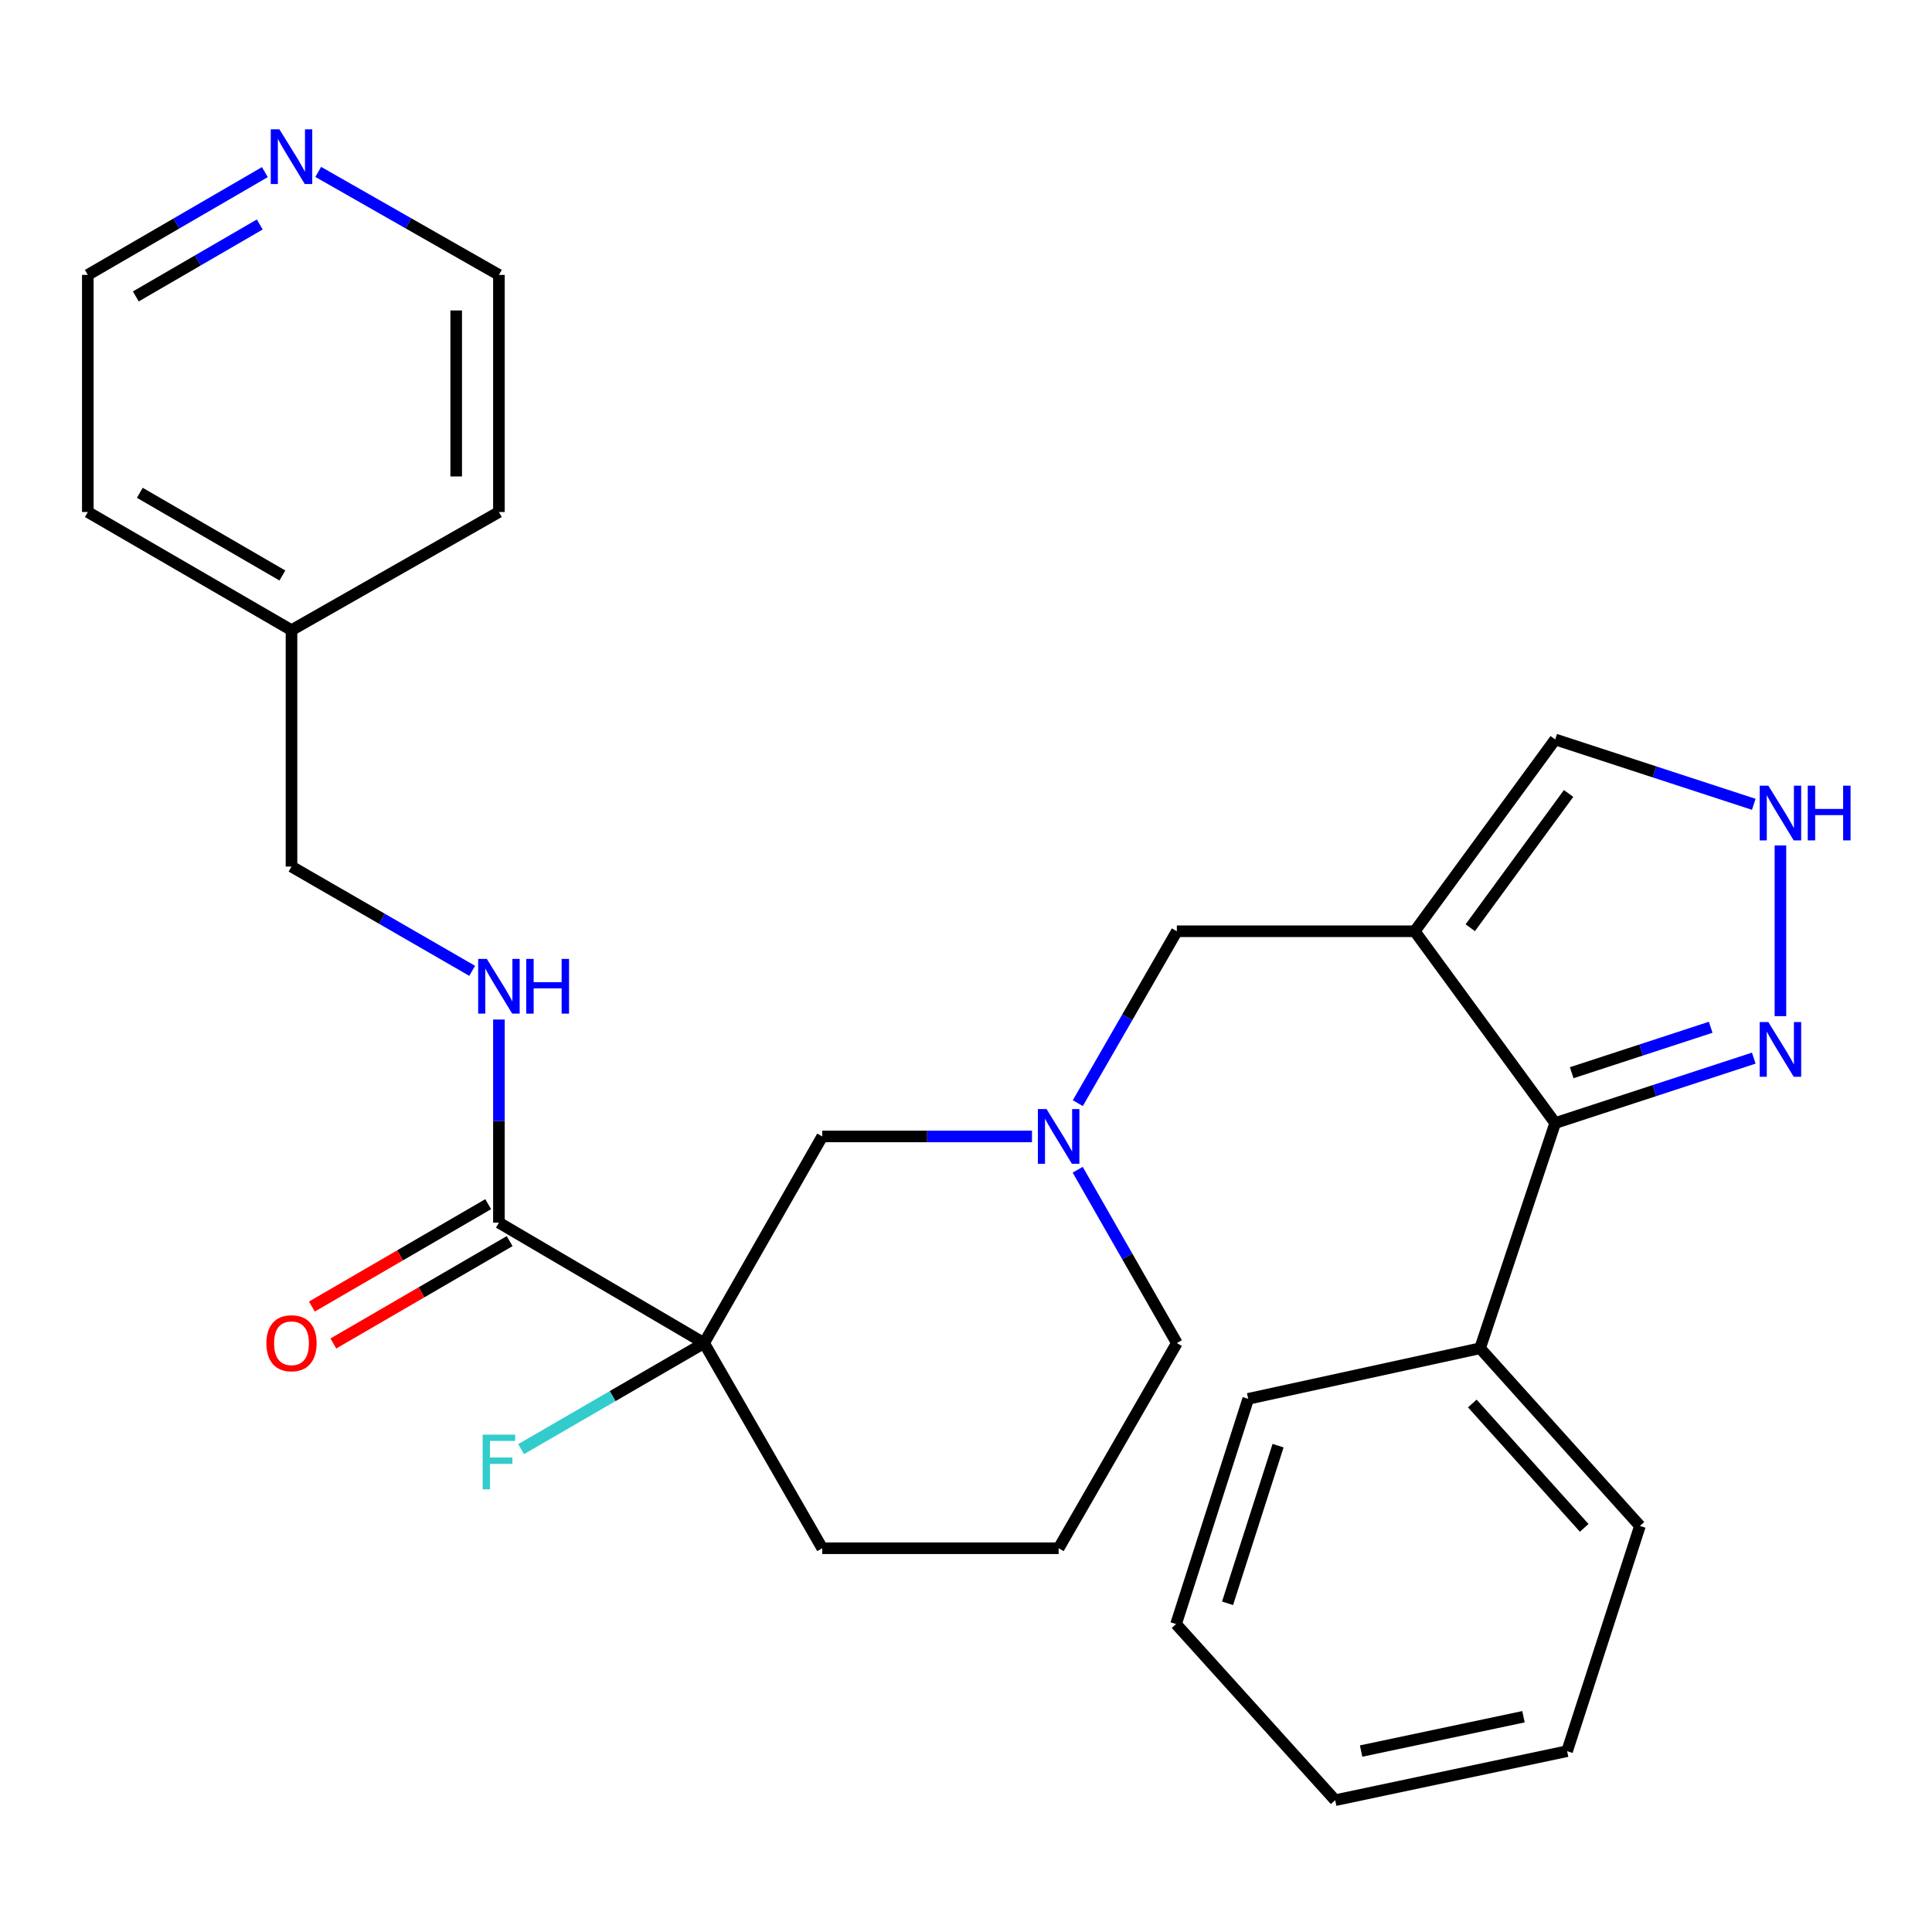 <?xml version='1.0' encoding='iso-8859-1'?>
<svg version='1.1' baseProfile='full'
              xmlns='http://www.w3.org/2000/svg'
                      xmlns:rdkit='http://www.rdkit.org/xml'
                      xmlns:xlink='http://www.w3.org/1999/xlink'
                  xml:space='preserve'
width='1000px' height='1000px' viewBox='0 0 1000 1000'>
<!-- END OF HEADER -->
<rect style='opacity:1.0;fill:#FFFFFF;stroke:none' width='1000' height='1000' x='0' y='0'> </rect>
<path class='bond-1' d='M 732.262,482.017 L 804.966,581.29' style='fill:none;fill-rule:evenodd;stroke:#000000;stroke-width:6px;stroke-linecap:butt;stroke-linejoin:miter;stroke-opacity:1' />
<path class='bond-6' d='M 732.262,482.017 L 609.134,482.017' style='fill:none;fill-rule:evenodd;stroke:#000000;stroke-width:6px;stroke-linecap:butt;stroke-linejoin:miter;stroke-opacity:1' />
<path class='bond-8' d='M 732.262,482.017 L 804.966,382.743' style='fill:none;fill-rule:evenodd;stroke:#000000;stroke-width:6px;stroke-linecap:butt;stroke-linejoin:miter;stroke-opacity:1' />
<path class='bond-8' d='M 761.005,480.19 L 811.898,410.698' style='fill:none;fill-rule:evenodd;stroke:#000000;stroke-width:6px;stroke-linecap:butt;stroke-linejoin:miter;stroke-opacity:1' />
<path class='bond-0' d='M 364.439,695.181 L 425.597,588.218' style='fill:none;fill-rule:evenodd;stroke:#000000;stroke-width:6px;stroke-linecap:butt;stroke-linejoin:miter;stroke-opacity:1' />
<path class='bond-2' d='M 364.439,695.181 L 258.238,632.843' style='fill:none;fill-rule:evenodd;stroke:#000000;stroke-width:6px;stroke-linecap:butt;stroke-linejoin:miter;stroke-opacity:1' />
<path class='bond-13' d='M 364.439,695.181 L 317.083,722.627' style='fill:none;fill-rule:evenodd;stroke:#000000;stroke-width:6px;stroke-linecap:butt;stroke-linejoin:miter;stroke-opacity:1' />
<path class='bond-13' d='M 317.083,722.627 L 269.726,750.074' style='fill:none;fill-rule:evenodd;stroke:#33CCCC;stroke-width:6px;stroke-linecap:butt;stroke-linejoin:miter;stroke-opacity:1' />
<path class='bond-29' d='M 364.439,695.181 L 425.597,801.37' style='fill:none;fill-rule:evenodd;stroke:#000000;stroke-width:6px;stroke-linecap:butt;stroke-linejoin:miter;stroke-opacity:1' />
<path class='bond-3' d='M 804.966,581.29 L 856.354,564.49' style='fill:none;fill-rule:evenodd;stroke:#000000;stroke-width:6px;stroke-linecap:butt;stroke-linejoin:miter;stroke-opacity:1' />
<path class='bond-3' d='M 856.354,564.49 L 907.741,547.689' style='fill:none;fill-rule:evenodd;stroke:#0000FF;stroke-width:6px;stroke-linecap:butt;stroke-linejoin:miter;stroke-opacity:1' />
<path class='bond-3' d='M 813.512,555.235 L 849.483,543.475' style='fill:none;fill-rule:evenodd;stroke:#000000;stroke-width:6px;stroke-linecap:butt;stroke-linejoin:miter;stroke-opacity:1' />
<path class='bond-3' d='M 849.483,543.475 L 885.454,531.714' style='fill:none;fill-rule:evenodd;stroke:#0000FF;stroke-width:6px;stroke-linecap:butt;stroke-linejoin:miter;stroke-opacity:1' />
<path class='bond-11' d='M 804.966,581.29 L 766.09,697.859' style='fill:none;fill-rule:evenodd;stroke:#000000;stroke-width:6px;stroke-linecap:butt;stroke-linejoin:miter;stroke-opacity:1' />
<path class='bond-9' d='M 258.238,632.843 L 258.238,580.276' style='fill:none;fill-rule:evenodd;stroke:#000000;stroke-width:6px;stroke-linecap:butt;stroke-linejoin:miter;stroke-opacity:1' />
<path class='bond-9' d='M 258.238,580.276 L 258.238,527.708' style='fill:none;fill-rule:evenodd;stroke:#0000FF;stroke-width:6px;stroke-linecap:butt;stroke-linejoin:miter;stroke-opacity:1' />
<path class='bond-10' d='M 252.687,623.283 L 207.06,649.777' style='fill:none;fill-rule:evenodd;stroke:#000000;stroke-width:6px;stroke-linecap:butt;stroke-linejoin:miter;stroke-opacity:1' />
<path class='bond-10' d='M 207.06,649.777 L 161.434,676.27' style='fill:none;fill-rule:evenodd;stroke:#FF0000;stroke-width:6px;stroke-linecap:butt;stroke-linejoin:miter;stroke-opacity:1' />
<path class='bond-10' d='M 263.789,642.403 L 218.163,668.897' style='fill:none;fill-rule:evenodd;stroke:#000000;stroke-width:6px;stroke-linecap:butt;stroke-linejoin:miter;stroke-opacity:1' />
<path class='bond-10' d='M 218.163,668.897 L 172.537,695.39' style='fill:none;fill-rule:evenodd;stroke:#FF0000;stroke-width:6px;stroke-linecap:butt;stroke-linejoin:miter;stroke-opacity:1' />
<path class='bond-28' d='M 921.547,525.957 L 921.547,437.61' style='fill:none;fill-rule:evenodd;stroke:#0000FF;stroke-width:6px;stroke-linecap:butt;stroke-linejoin:miter;stroke-opacity:1' />
<path class='bond-4' d='M 557.874,570.994 L 583.504,526.505' style='fill:none;fill-rule:evenodd;stroke:#0000FF;stroke-width:6px;stroke-linecap:butt;stroke-linejoin:miter;stroke-opacity:1' />
<path class='bond-4' d='M 583.504,526.505 L 609.134,482.017' style='fill:none;fill-rule:evenodd;stroke:#000000;stroke-width:6px;stroke-linecap:butt;stroke-linejoin:miter;stroke-opacity:1' />
<path class='bond-7' d='M 534.152,588.218 L 479.875,588.218' style='fill:none;fill-rule:evenodd;stroke:#0000FF;stroke-width:6px;stroke-linecap:butt;stroke-linejoin:miter;stroke-opacity:1' />
<path class='bond-7' d='M 479.875,588.218 L 425.597,588.218' style='fill:none;fill-rule:evenodd;stroke:#000000;stroke-width:6px;stroke-linecap:butt;stroke-linejoin:miter;stroke-opacity:1' />
<path class='bond-16' d='M 557.813,605.459 L 583.473,650.32' style='fill:none;fill-rule:evenodd;stroke:#0000FF;stroke-width:6px;stroke-linecap:butt;stroke-linejoin:miter;stroke-opacity:1' />
<path class='bond-16' d='M 583.473,650.32 L 609.134,695.181' style='fill:none;fill-rule:evenodd;stroke:#000000;stroke-width:6px;stroke-linecap:butt;stroke-linejoin:miter;stroke-opacity:1' />
<path class='bond-5' d='M 907.741,416.312 L 856.354,399.528' style='fill:none;fill-rule:evenodd;stroke:#0000FF;stroke-width:6px;stroke-linecap:butt;stroke-linejoin:miter;stroke-opacity:1' />
<path class='bond-5' d='M 856.354,399.528 L 804.966,382.743' style='fill:none;fill-rule:evenodd;stroke:#000000;stroke-width:6px;stroke-linecap:butt;stroke-linejoin:miter;stroke-opacity:1' />
<path class='bond-14' d='M 244.399,502.503 L 197.64,475.518' style='fill:none;fill-rule:evenodd;stroke:#0000FF;stroke-width:6px;stroke-linecap:butt;stroke-linejoin:miter;stroke-opacity:1' />
<path class='bond-14' d='M 197.64,475.518 L 150.882,448.533' style='fill:none;fill-rule:evenodd;stroke:#000000;stroke-width:6px;stroke-linecap:butt;stroke-linejoin:miter;stroke-opacity:1' />
<path class='bond-21' d='M 766.09,697.859 L 848.83,789.824' style='fill:none;fill-rule:evenodd;stroke:#000000;stroke-width:6px;stroke-linecap:butt;stroke-linejoin:miter;stroke-opacity:1' />
<path class='bond-21' d='M 762.064,726.441 L 819.982,790.817' style='fill:none;fill-rule:evenodd;stroke:#000000;stroke-width:6px;stroke-linecap:butt;stroke-linejoin:miter;stroke-opacity:1' />
<path class='bond-22' d='M 766.09,697.859 L 646.07,724.034' style='fill:none;fill-rule:evenodd;stroke:#000000;stroke-width:6px;stroke-linecap:butt;stroke-linejoin:miter;stroke-opacity:1' />
<path class='bond-12' d='M 137.094,89.094 L 91.275,115.69' style='fill:none;fill-rule:evenodd;stroke:#0000FF;stroke-width:6px;stroke-linecap:butt;stroke-linejoin:miter;stroke-opacity:1' />
<path class='bond-12' d='M 91.275,115.69 L 45.455,142.286' style='fill:none;fill-rule:evenodd;stroke:#000000;stroke-width:6px;stroke-linecap:butt;stroke-linejoin:miter;stroke-opacity:1' />
<path class='bond-12' d='M 134.448,116.195 L 102.374,134.812' style='fill:none;fill-rule:evenodd;stroke:#0000FF;stroke-width:6px;stroke-linecap:butt;stroke-linejoin:miter;stroke-opacity:1' />
<path class='bond-12' d='M 102.374,134.812 L 70.3,153.429' style='fill:none;fill-rule:evenodd;stroke:#000000;stroke-width:6px;stroke-linecap:butt;stroke-linejoin:miter;stroke-opacity:1' />
<path class='bond-31' d='M 164.711,88.974 L 211.474,115.63' style='fill:none;fill-rule:evenodd;stroke:#0000FF;stroke-width:6px;stroke-linecap:butt;stroke-linejoin:miter;stroke-opacity:1' />
<path class='bond-31' d='M 211.474,115.63 L 258.238,142.286' style='fill:none;fill-rule:evenodd;stroke:#000000;stroke-width:6px;stroke-linecap:butt;stroke-linejoin:miter;stroke-opacity:1' />
<path class='bond-17' d='M 150.882,448.533 L 150.882,326.179' style='fill:none;fill-rule:evenodd;stroke:#000000;stroke-width:6px;stroke-linecap:butt;stroke-linejoin:miter;stroke-opacity:1' />
<path class='bond-15' d='M 425.597,801.37 L 547.951,801.37' style='fill:none;fill-rule:evenodd;stroke:#000000;stroke-width:6px;stroke-linecap:butt;stroke-linejoin:miter;stroke-opacity:1' />
<path class='bond-18' d='M 609.134,695.181 L 547.951,801.37' style='fill:none;fill-rule:evenodd;stroke:#000000;stroke-width:6px;stroke-linecap:butt;stroke-linejoin:miter;stroke-opacity:1' />
<path class='bond-23' d='M 150.882,326.179 L 258.238,265.021' style='fill:none;fill-rule:evenodd;stroke:#000000;stroke-width:6px;stroke-linecap:butt;stroke-linejoin:miter;stroke-opacity:1' />
<path class='bond-24' d='M 150.882,326.179 L 45.455,265.021' style='fill:none;fill-rule:evenodd;stroke:#000000;stroke-width:6px;stroke-linecap:butt;stroke-linejoin:miter;stroke-opacity:1' />
<path class='bond-24' d='M 146.162,297.88 L 72.363,255.069' style='fill:none;fill-rule:evenodd;stroke:#000000;stroke-width:6px;stroke-linecap:butt;stroke-linejoin:miter;stroke-opacity:1' />
<path class='bond-19' d='M 258.238,142.286 L 258.238,265.021' style='fill:none;fill-rule:evenodd;stroke:#000000;stroke-width:6px;stroke-linecap:butt;stroke-linejoin:miter;stroke-opacity:1' />
<path class='bond-19' d='M 236.128,160.696 L 236.128,246.61' style='fill:none;fill-rule:evenodd;stroke:#000000;stroke-width:6px;stroke-linecap:butt;stroke-linejoin:miter;stroke-opacity:1' />
<path class='bond-20' d='M 45.455,142.286 L 45.455,265.021' style='fill:none;fill-rule:evenodd;stroke:#000000;stroke-width:6px;stroke-linecap:butt;stroke-linejoin:miter;stroke-opacity:1' />
<path class='bond-26' d='M 848.83,789.824 L 811.133,906.404' style='fill:none;fill-rule:evenodd;stroke:#000000;stroke-width:6px;stroke-linecap:butt;stroke-linejoin:miter;stroke-opacity:1' />
<path class='bond-25' d='M 646.07,724.034 L 608.729,840.615' style='fill:none;fill-rule:evenodd;stroke:#000000;stroke-width:6px;stroke-linecap:butt;stroke-linejoin:miter;stroke-opacity:1' />
<path class='bond-25' d='M 661.525,748.266 L 635.386,829.872' style='fill:none;fill-rule:evenodd;stroke:#000000;stroke-width:6px;stroke-linecap:butt;stroke-linejoin:miter;stroke-opacity:1' />
<path class='bond-27' d='M 608.729,840.615 L 691.076,931.781' style='fill:none;fill-rule:evenodd;stroke:#000000;stroke-width:6px;stroke-linecap:butt;stroke-linejoin:miter;stroke-opacity:1' />
<path class='bond-30' d='M 811.133,906.404 L 691.076,931.781' style='fill:none;fill-rule:evenodd;stroke:#000000;stroke-width:6px;stroke-linecap:butt;stroke-linejoin:miter;stroke-opacity:1' />
<path class='bond-30' d='M 788.552,888.579 L 704.512,906.343' style='fill:none;fill-rule:evenodd;stroke:#000000;stroke-width:6px;stroke-linecap:butt;stroke-linejoin:miter;stroke-opacity:1' />
<path  class='atom-4' d='M 915.287 529.015
L 924.567 544.015
Q 925.487 545.495, 926.967 548.175
Q 928.447 550.855, 928.527 551.015
L 928.527 529.015
L 932.287 529.015
L 932.287 557.335
L 928.407 557.335
L 918.447 540.935
Q 917.287 539.015, 916.047 536.815
Q 914.847 534.615, 914.487 533.935
L 914.487 557.335
L 910.807 557.335
L 910.807 529.015
L 915.287 529.015
' fill='#0000FF'/>
<path  class='atom-5' d='M 541.691 574.058
L 550.971 589.058
Q 551.891 590.538, 553.371 593.218
Q 554.851 595.898, 554.931 596.058
L 554.931 574.058
L 558.691 574.058
L 558.691 602.378
L 554.811 602.378
L 544.851 585.978
Q 543.691 584.058, 542.451 581.858
Q 541.251 579.658, 540.891 578.978
L 540.891 602.378
L 537.211 602.378
L 537.211 574.058
L 541.691 574.058
' fill='#0000FF'/>
<path  class='atom-6' d='M 915.287 406.662
L 924.567 421.662
Q 925.487 423.142, 926.967 425.822
Q 928.447 428.502, 928.527 428.662
L 928.527 406.662
L 932.287 406.662
L 932.287 434.982
L 928.407 434.982
L 918.447 418.582
Q 917.287 416.662, 916.047 414.462
Q 914.847 412.262, 914.487 411.582
L 914.487 434.982
L 910.807 434.982
L 910.807 406.662
L 915.287 406.662
' fill='#0000FF'/>
<path  class='atom-6' d='M 935.687 406.662
L 939.527 406.662
L 939.527 418.702
L 954.007 418.702
L 954.007 406.662
L 957.847 406.662
L 957.847 434.982
L 954.007 434.982
L 954.007 421.902
L 939.527 421.902
L 939.527 434.982
L 935.687 434.982
L 935.687 406.662
' fill='#0000FF'/>
<path  class='atom-10' d='M 251.978 496.33
L 261.258 511.33
Q 262.178 512.81, 263.658 515.49
Q 265.138 518.17, 265.218 518.33
L 265.218 496.33
L 268.978 496.33
L 268.978 524.65
L 265.098 524.65
L 255.138 508.25
Q 253.978 506.33, 252.738 504.13
Q 251.538 501.93, 251.178 501.25
L 251.178 524.65
L 247.498 524.65
L 247.498 496.33
L 251.978 496.33
' fill='#0000FF'/>
<path  class='atom-10' d='M 272.378 496.33
L 276.218 496.33
L 276.218 508.37
L 290.698 508.37
L 290.698 496.33
L 294.538 496.33
L 294.538 524.65
L 290.698 524.65
L 290.698 511.57
L 276.218 511.57
L 276.218 524.65
L 272.378 524.65
L 272.378 496.33
' fill='#0000FF'/>
<path  class='atom-11' d='M 137.882 695.261
Q 137.882 688.461, 141.242 684.661
Q 144.602 680.861, 150.882 680.861
Q 157.162 680.861, 160.522 684.661
Q 163.882 688.461, 163.882 695.261
Q 163.882 702.141, 160.482 706.061
Q 157.082 709.941, 150.882 709.941
Q 144.642 709.941, 141.242 706.061
Q 137.882 702.181, 137.882 695.261
M 150.882 706.741
Q 155.202 706.741, 157.522 703.861
Q 159.882 700.941, 159.882 695.261
Q 159.882 689.701, 157.522 686.901
Q 155.202 684.061, 150.882 684.061
Q 146.562 684.061, 144.202 686.861
Q 141.882 689.661, 141.882 695.261
Q 141.882 700.981, 144.202 703.861
Q 146.562 706.741, 150.882 706.741
' fill='#FF0000'/>
<path  class='atom-13' d='M 144.622 66.931
L 153.902 81.931
Q 154.822 83.411, 156.302 86.091
Q 157.782 88.771, 157.862 88.931
L 157.862 66.931
L 161.622 66.931
L 161.622 95.251
L 157.742 95.251
L 147.782 78.851
Q 146.622 76.931, 145.382 74.731
Q 144.182 72.531, 143.822 71.851
L 143.822 95.251
L 140.142 95.251
L 140.142 66.931
L 144.622 66.931
' fill='#0000FF'/>
<path  class='atom-14' d='M 249.818 742.572
L 266.658 742.572
L 266.658 745.812
L 253.618 745.812
L 253.618 754.412
L 265.218 754.412
L 265.218 757.692
L 253.618 757.692
L 253.618 770.892
L 249.818 770.892
L 249.818 742.572
' fill='#33CCCC'/>
</svg>

